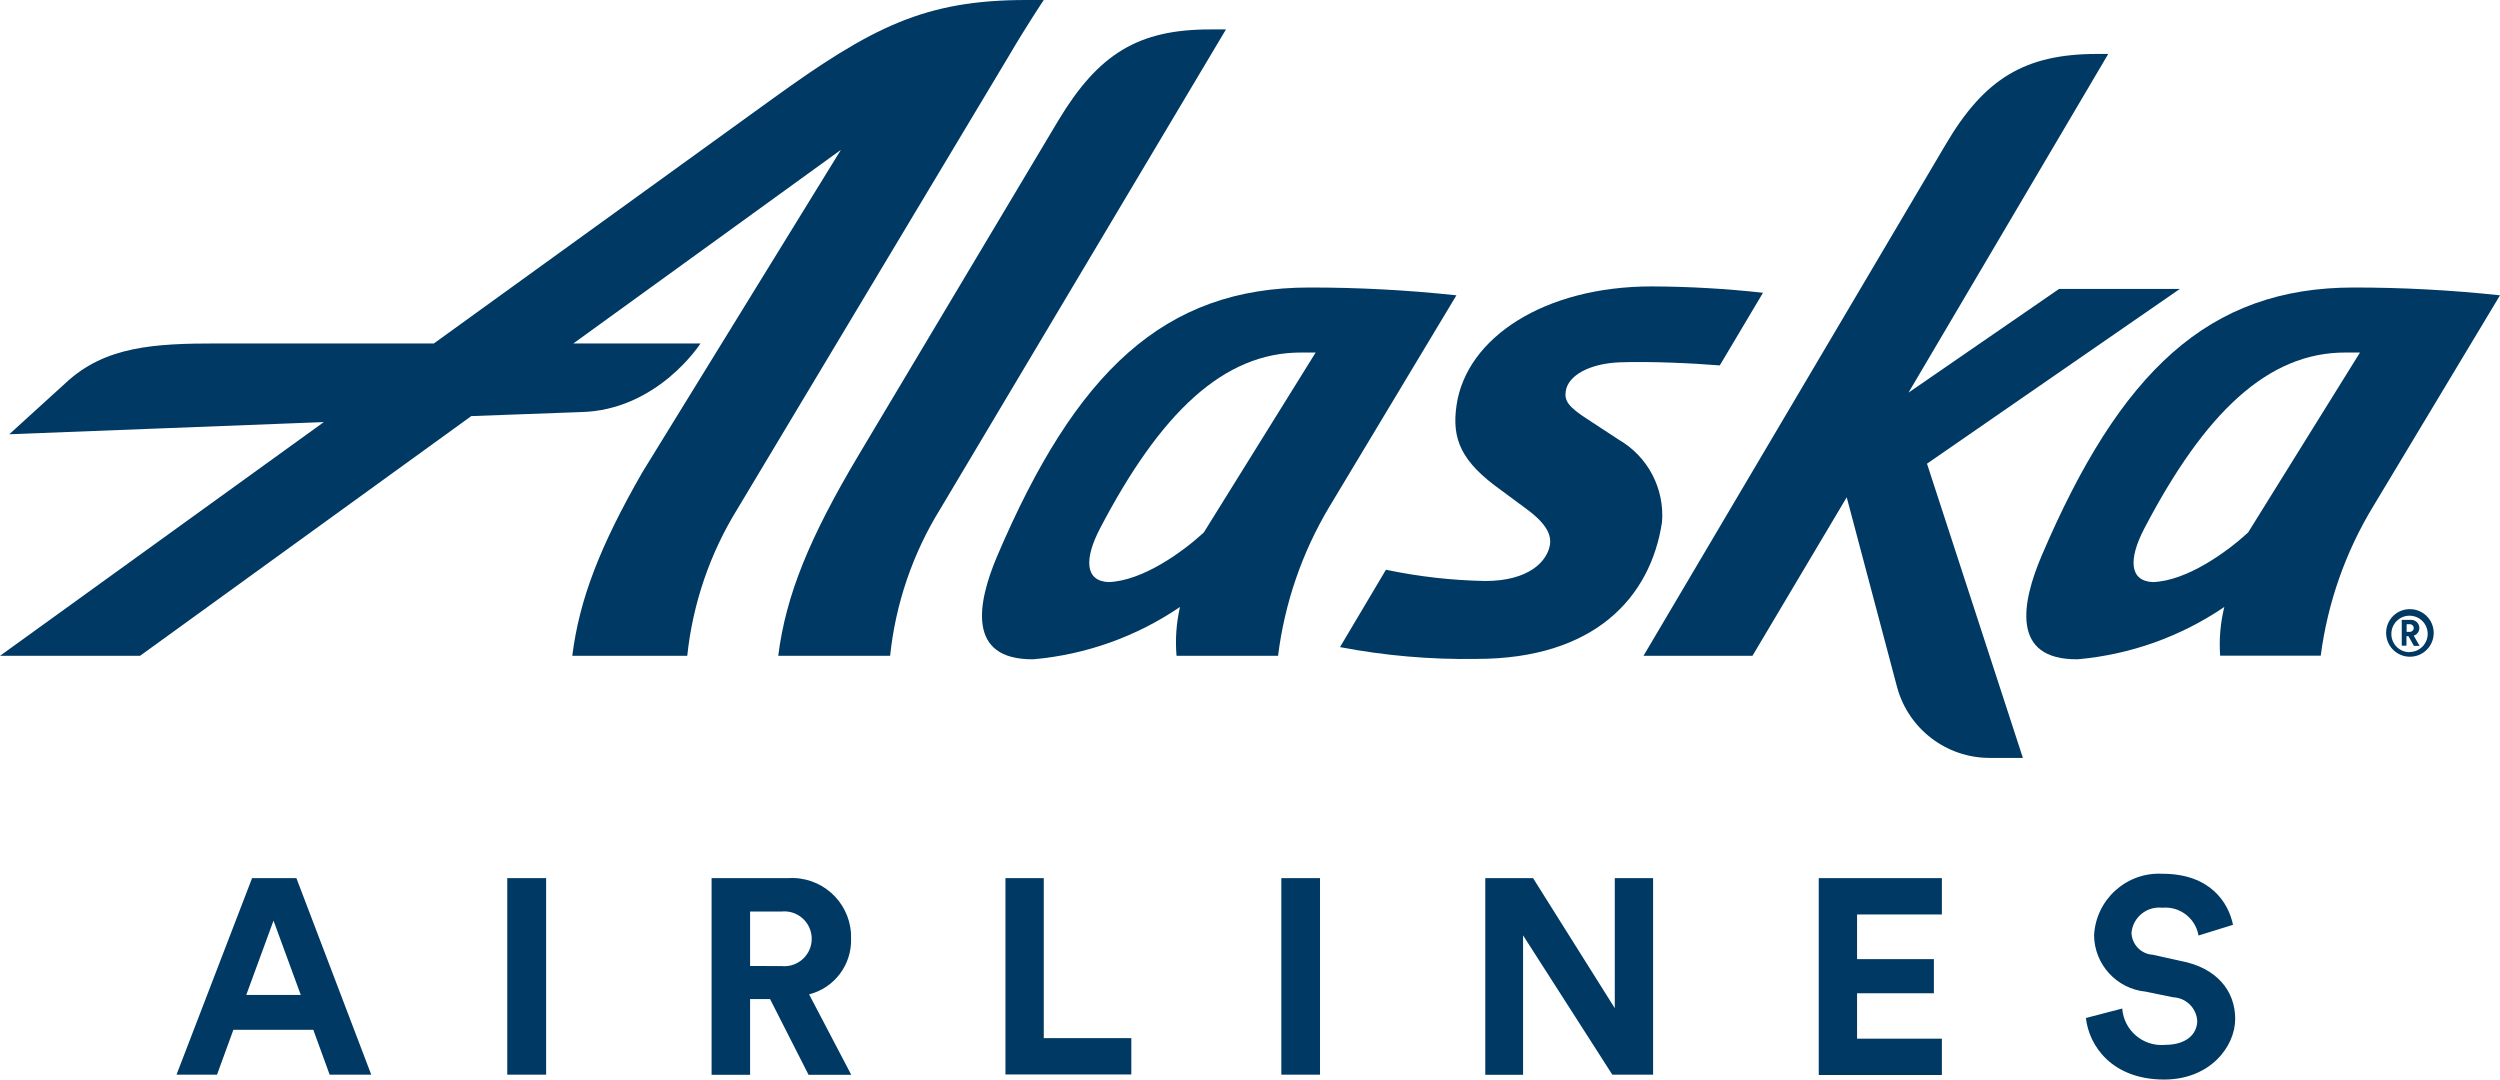 <?xml version="1.0" encoding="utf-8"?>
<!-- Generator: Adobe Illustrator 16.0.4, SVG Export Plug-In . SVG Version: 6.00 Build 0)  -->
<!DOCTYPE svg PUBLIC "-//W3C//DTD SVG 1.1//EN" "http://www.w3.org/Graphics/SVG/1.1/DTD/svg11.dtd">
<svg version="1.1" id="Layer_1" xmlns="http://www.w3.org/2000/svg" xmlns:xlink="http://www.w3.org/1999/xlink" x="0px" y="0px"
	 width="469.845px" height="202.888px" viewBox="21.231 147.081 469.845 202.888"
	 enable-background="new 21.231 147.081 469.845 202.888" xml:space="preserve">
<title>Alaska</title>
<g>
	<path fill="#003963" d="M251.597,152.678l-53.624,90.01c-5.198,8.384-8.431,17.836-9.455,27.648h-21.026
		c1.434-11.4,5.871-22.221,15.121-37.751l37.547-62.908c7.509-12.458,14.95-17.066,28.501-17.066h2.936V152.678z M247.467,247.16
		c-3.925,3.618-11.503,9.113-17.92,9.318c-4.403-0.205-4.574-4.335-1.604-10.035c11.333-21.709,23.211-33.178,37.888-33.109h2.662
		L247.467,247.16z M267.299,201.114c-27.307,0-43.896,15.838-58.676,50.517c-3.687,8.704-5.803,19.49,6.827,19.354
		c9.871-0.871,19.354-4.256,27.545-9.83c-0.69,3.008-0.909,6.105-0.648,9.182h19.081c1.232-9.896,4.511-19.428,9.625-27.989
		l23.894-39.765C285.764,201.596,276.533,201.106,267.299,201.114L267.299,201.114z M443.733,247.16
		c-3.926,3.618-11.503,9.113-17.92,9.318c-4.403-0.205-4.574-4.335-1.604-10.035c11.332-21.709,23.211-33.178,37.888-33.109h2.663
		L443.733,247.16z M463.564,201.114c-27.307,0-43.896,15.838-58.675,50.517c-3.687,8.704-5.803,19.49,6.826,19.354
		c9.871-0.871,19.354-4.256,27.546-9.83c-0.732,2.99-0.997,6.076-0.785,9.147h18.91c1.29-9.897,4.626-19.417,9.796-27.955
		l23.894-39.765c-9.183-0.985-18.412-1.476-27.647-1.468H463.564z"/>
	<path fill="#003963" d="M401.408,289.52h-6.247c-8.102,0.002-15.21-5.402-17.373-13.21l-9.489-35.772l-17.716,29.798h-20.479
		l56.764-96.051c7.305-12.458,14.95-17.066,28.501-17.066h2.082l-37.546,63.659l28.296-19.49h22.699l-47.514,32.836L401.408,289.52z
		 M214.152,147.081c-19.148,0-29.013,5.052-47.787,18.603l-63.59,45.943H62.123c-11.776,0-21.163,0.478-28.604,7.476l-10.547,9.591
		l59.119-2.287l-60.86,43.93h26.317l62.259-45.056l20.48-0.75c14.541-0.273,22.596-12.903,22.596-12.903H128.99l50.278-36.386
		l-37.308,60.586c-7.987,13.926-11.844,23.894-13.175,34.509h21.606c1.033-9.81,4.265-19.26,9.455-27.648l50.927-84.992
		c3.413-5.836,6.622-10.615,6.622-10.615H214.152L214.152,147.081z M315.494,220.604c-0.272,1.809,0.479,2.936,4.131,5.291
		l5.836,3.823c5.471,3.166,8.632,9.197,8.124,15.497c-2.15,14.199-12.731,25.702-34.851,25.702
		c-8.609,0.142-17.21-0.602-25.668-2.219l8.636-14.541c6.132,1.291,12.372,1.999,18.638,2.116c8.362,0,11.707-3.789,12.185-6.827
		c0.273-1.843-0.614-3.959-4.573-6.827l-4.608-3.413c-7.407-5.291-9.353-9.489-8.362-16.043
		c1.877-12.595,16.452-22.255,36.693-22.255c6.979,0.029,13.952,0.428,20.89,1.195l-8.124,13.653
		c-4.983-0.41-13.073-0.785-18.773-0.58C319.966,215.381,315.904,217.668,315.494,220.604L315.494,220.604z"/>
</g>
<path fill="#003963" d="M474.078,261.563c2.469-0.038,4.501,1.934,4.539,4.403c0.038,2.469-1.934,4.501-4.402,4.539
	c-2.47,0.037-4.502-1.934-4.54-4.402c0-0.023,0-0.046,0-0.068C469.656,263.584,471.627,261.582,474.078,261.563L474.078,261.563z
	 M474.078,269.619c1.885-0.002,3.411-1.532,3.409-3.418c-0.003-1.885-1.533-3.411-3.418-3.408c-1.817,0.002-3.313,1.428-3.405,3.242
	c-0.112,1.882,1.321,3.499,3.203,3.611c0.07,0.005,0.141,0.007,0.211,0.007V269.619z M473.531,268.424h-0.921v-4.846h1.672
	c0.847-0.057,1.579,0.583,1.636,1.43c0.002,0.035,0.003,0.07,0.003,0.105c0,0.658-0.43,1.239-1.058,1.434l1.092,1.912h-1.058
	l-1.024-1.81h-0.375v1.81L473.531,268.424z M474.146,265.83c0.396,0.002,0.718-0.318,0.719-0.715
	c0.001-0.396-0.319-0.717-0.715-0.719c-0.002,0-0.003,0-0.004,0h-0.615v1.434H474.146z M80.111,340.617H65.092l-3.072,8.43h-7.612
	l14.199-36.932h8.329L91,349.047h-7.816L80.111,340.617z M67.516,334.062h10.24l-5.12-13.96L67.516,334.062z M116.565,349.082
	v-36.967h7.305v36.932h-7.305V349.082z M165.956,334.848h-3.754v14.234h-7.236v-36.967h14.438
	c6.115-0.379,11.379,4.271,11.759,10.385c0.02,0.327,0.026,0.654,0.017,0.981c0.152,4.909-3.125,9.266-7.885,10.479l7.919,15.121
	h-8.021L165.956,334.848z M168.039,328.636c2.828,0.327,5.385-1.7,5.712-4.528c0.327-2.827-1.7-5.385-4.528-5.712
	c-0.394-0.046-0.791-0.046-1.184,0h-5.837v10.24H168.039z M210.193,349.082v-36.967h7.202v30.071h16.453v6.827h-23.655V349.082z
	 M262.041,349.082v-36.967h7.271v36.932h-7.271V349.082z M324.267,349.082l-16.794-26.215v26.215h-7.1v-36.967h8.978l15.359,24.439
	v-24.439h7.202v36.932h-7.646V349.082z M363.042,349.082v-36.967h23.143v6.826h-15.94v8.397h14.438v6.417h-14.438v8.533h15.94v6.826
	h-23.143V349.082z M434.415,322.901c-0.557-3.26-3.535-5.538-6.827-5.223c-2.866-0.315-5.446,1.753-5.763,4.62
	c-0.002,0.019-0.004,0.037-0.006,0.057c0.051,2.227,1.805,4.04,4.028,4.164l5.223,1.16c6.826,1.297,10.239,5.666,10.239,10.889
	s-4.744,11.4-13.346,11.4c-9.797,0-14.132-6.314-14.712-11.57l6.827-1.775c0.302,4.08,3.854,7.142,7.934,6.84
	c0.052-0.004,0.104-0.008,0.156-0.014c3.856,0,6.007-1.945,6.007-4.539c-0.172-2.41-2.126-4.305-4.539-4.403l-5.154-1.058
	c-5.457-0.54-9.634-5.1-9.694-10.582c0.349-6.74,6.095-11.922,12.834-11.573c0.012,0.001,0.023,0.001,0.034,0.002
	c8.978,0,12.391,5.427,13.244,9.592L434.415,322.901z"/>
</svg>
